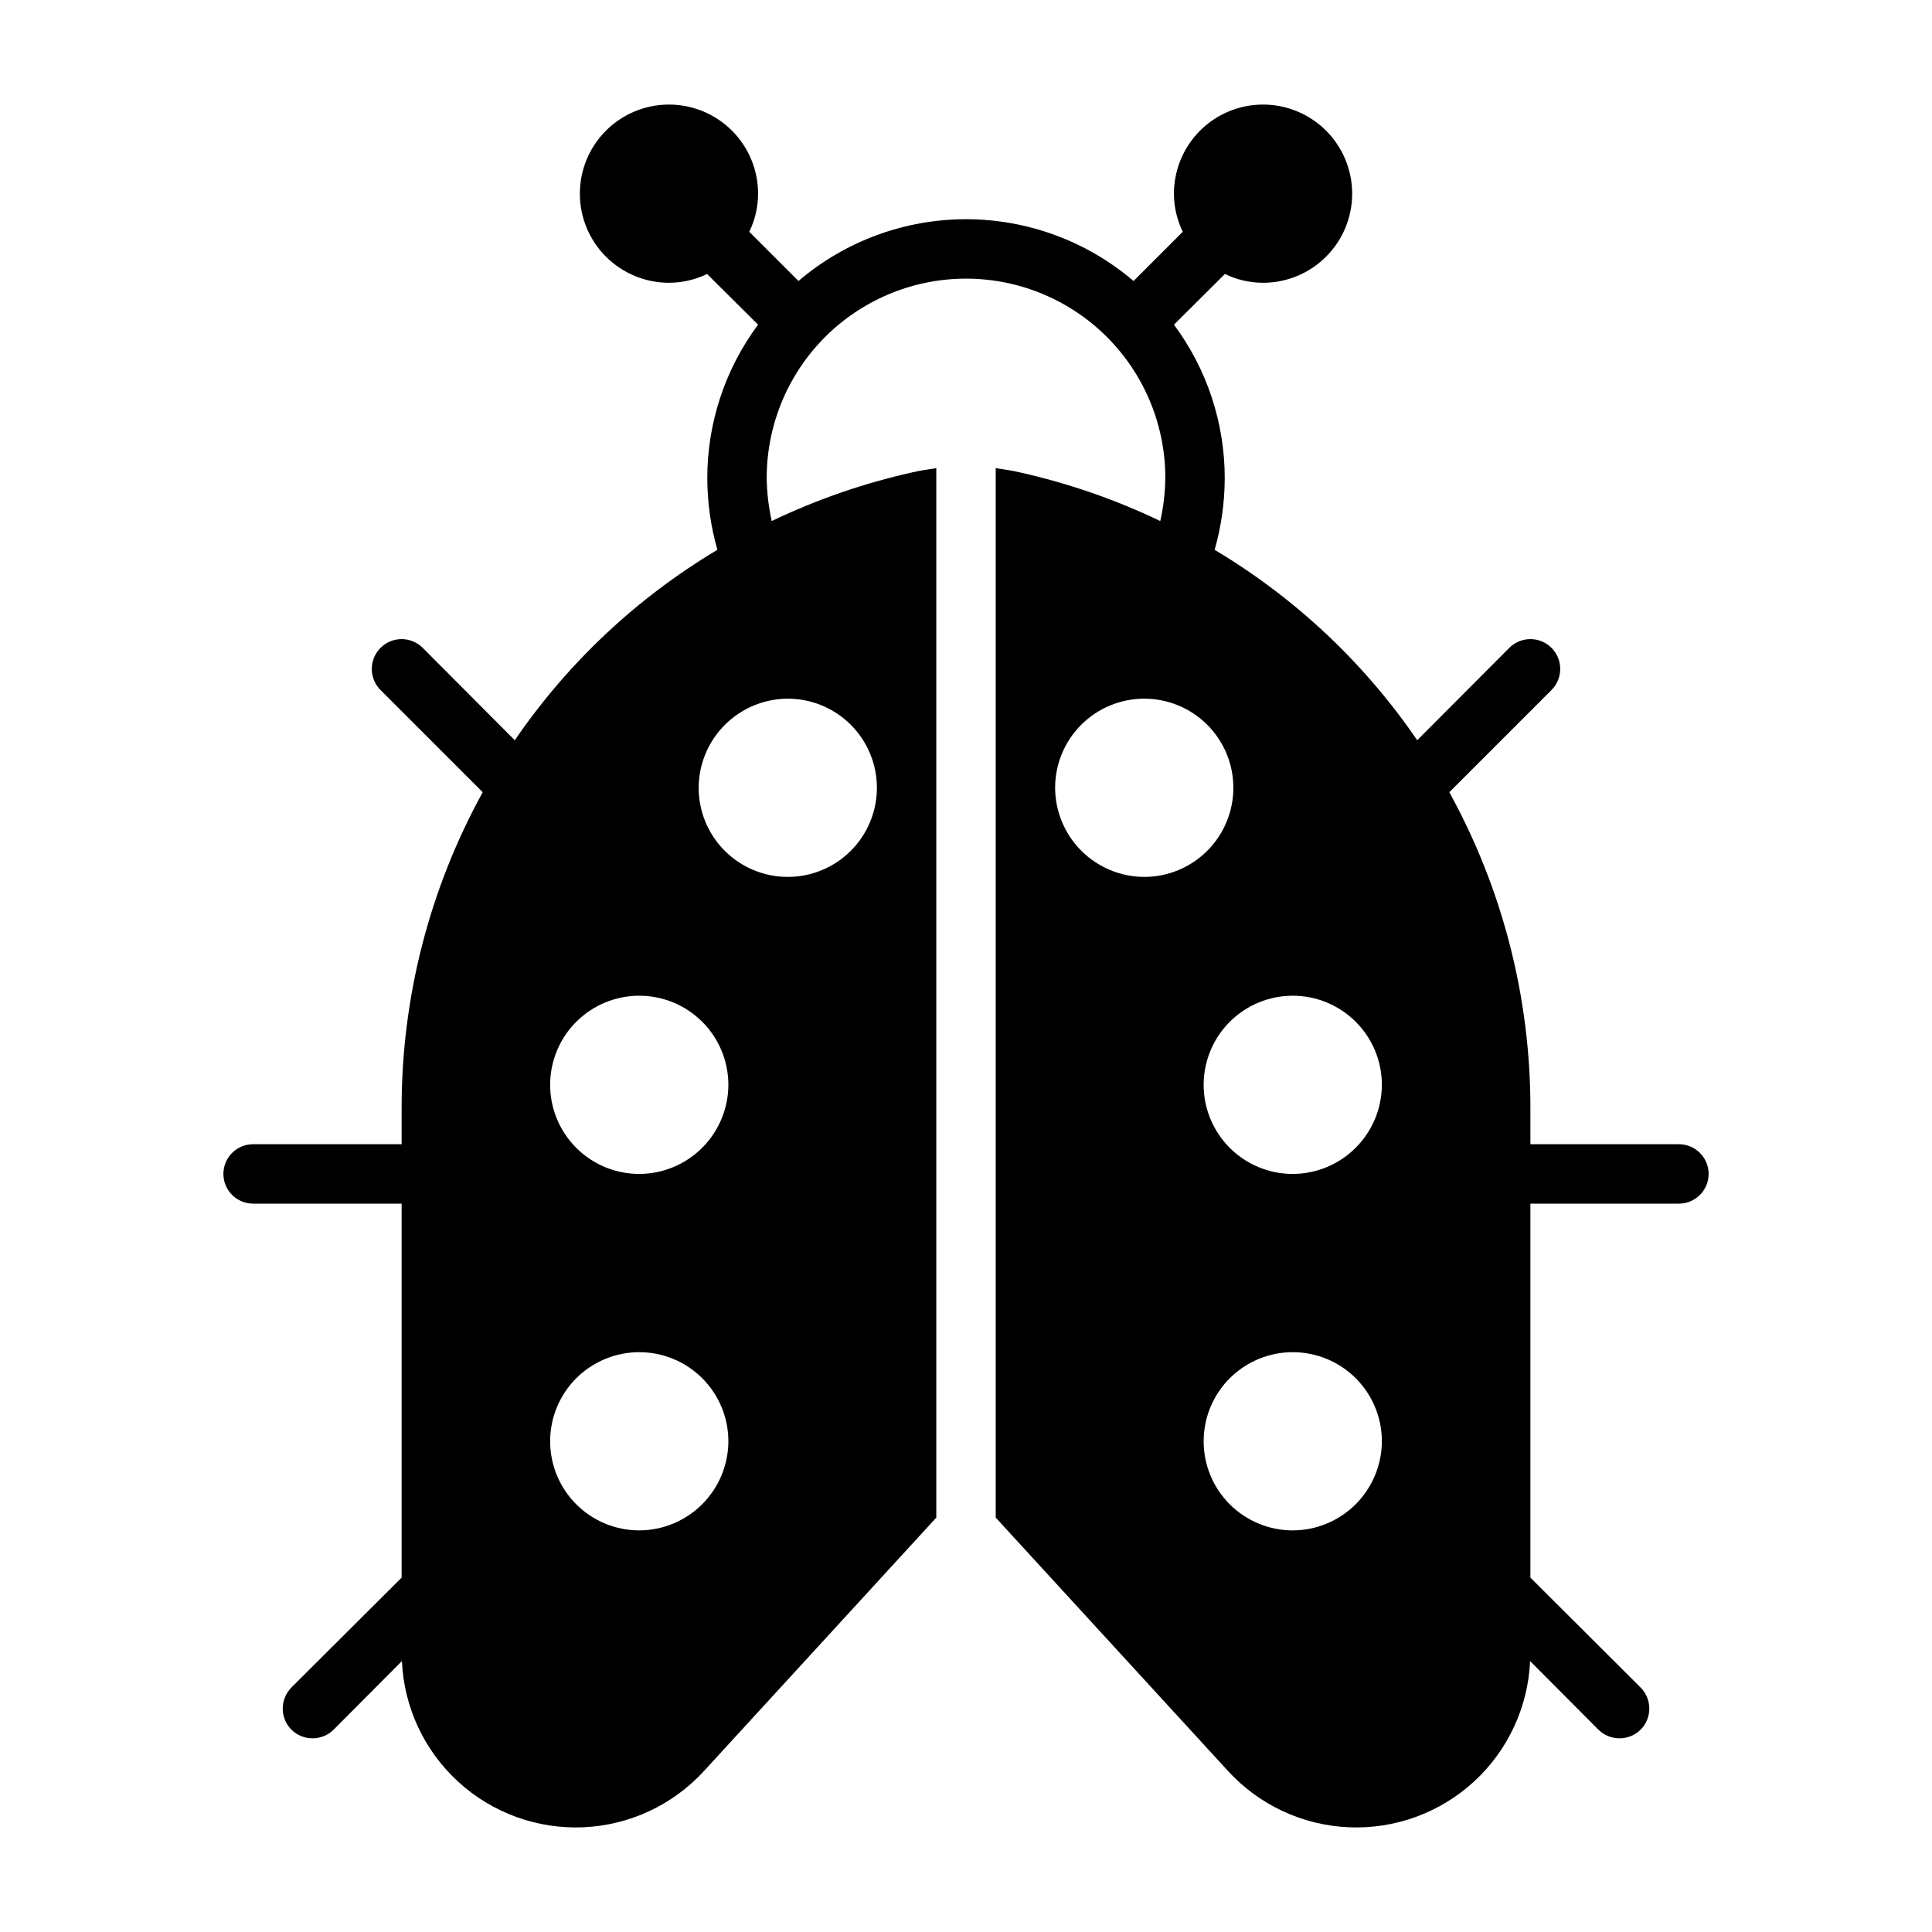 <?xml version="1.0" encoding="UTF-8"?>
<!-- Uploaded to: ICON Repo, www.iconrepo.com, Generator: ICON Repo Mixer Tools -->
<svg fill="#000000" width="800px" height="800px" version="1.1" viewBox="144 144 512 512" xmlns="http://www.w3.org/2000/svg">
 <path d="m588.93 447.23h-39.359v-9.289c0.07-29.367-7.324-58.27-21.488-83.996l27.078-27.078c3.086-3.086 3.086-8.09 0-11.18-3.086-3.086-8.09-3.086-11.18 0l-24.402 24.48v0.004c-14.027-20.516-32.344-37.73-53.688-50.461 1.766-6.195 2.664-12.605 2.676-19.051-0.008-14.633-4.731-28.875-13.461-40.617l13.461-13.383v-0.078c3.164 1.547 6.637 2.352 10.156 2.359 6.262 0 12.27-2.488 16.699-6.918 4.43-4.426 6.918-10.434 6.918-16.699 0-6.262-2.488-12.27-6.918-16.699-4.43-4.426-10.438-6.914-16.699-6.914s-12.27 2.488-16.699 6.914c-4.43 4.43-6.918 10.438-6.918 16.699 0.008 3.523 0.816 6.996 2.363 10.156h-0.078l-12.988 12.988c-12.383-10.566-28.125-16.371-44.398-16.371-16.277 0-32.02 5.805-44.398 16.371l-12.988-12.988h-0.082c1.551-3.16 2.356-6.633 2.363-10.156 0-6.262-2.488-12.27-6.918-16.699-4.43-4.426-10.434-6.914-16.699-6.914-6.262 0-12.27 2.488-16.699 6.914-4.43 4.43-6.914 10.438-6.914 16.699 0 6.266 2.484 12.273 6.914 16.699 4.43 4.43 10.438 6.918 16.699 6.918 3.519-0.008 6.992-0.812 10.156-2.359v0.078l13.461 13.383c-8.73 11.742-13.449 25.984-13.461 40.617 0.012 6.445 0.914 12.855 2.676 19.051-21.344 12.73-39.66 29.945-53.688 50.461l-24.402-24.48v-0.004c-3.086-3.086-8.094-3.086-11.18 0-3.086 3.09-3.086 8.094 0 11.18l27.078 27.078h0.004c-14.168 25.727-21.562 54.629-21.492 83.996v9.289h-39.359c-4.348 0-7.871 3.523-7.871 7.871 0 4.348 3.523 7.875 7.871 7.875h39.359v99.105l-29.207 29.125 0.004 0.004c-3.07 3.094-3.07 8.082 0 11.176 3.102 3.047 8.074 3.047 11.176 0l18.105-18.184c0.535 12.215 5.902 23.719 14.918 31.98 9.02 8.258 20.945 12.598 33.16 12.062 12.219-0.535 23.723-5.898 31.98-14.914l61.559-67.148v-278.12c-2.125 0.316-4.25 0.629-6.297 1.102-12.887 2.875-25.406 7.207-37.312 12.91-0.844-3.746-1.289-7.57-1.34-11.414 0-18.871 10.07-36.309 26.41-45.742 16.344-9.438 36.48-9.438 52.824 0 16.344 9.434 26.41 26.871 26.41 45.742-0.047 3.844-0.496 7.668-1.34 11.414-11.906-5.703-24.426-10.035-37.312-12.91-2.047-0.473-4.172-0.789-6.297-1.102v278.12l61.559 67.148c8.262 9.016 19.762 14.379 31.98 14.914 12.215 0.535 24.145-3.805 33.16-12.062 9.016-8.262 14.383-19.766 14.918-31.98l18.105 18.184c3.106 3.047 8.074 3.047 11.18 0 3.07-3.094 3.07-8.082 0-11.176l-29.207-29.129v-99.105h39.359c4.348 0 7.875-3.527 7.875-7.875 0-4.348-3.527-7.871-7.875-7.871zm-275.52 102.34c-6.262 0-12.27-2.488-16.699-6.918-4.43-4.426-6.918-10.434-6.918-16.699 0-6.262 2.488-12.27 6.918-16.699 4.43-4.426 10.438-6.914 16.699-6.914s12.27 2.488 16.699 6.914c4.43 4.43 6.918 10.438 6.918 16.699-0.02 6.258-2.516 12.254-6.938 16.68-4.426 4.426-10.422 6.918-16.68 6.938zm0-94.465c-6.262 0-12.27-2.488-16.699-6.914-4.43-4.43-6.918-10.438-6.918-16.699 0-6.266 2.488-12.273 6.918-16.699 4.43-4.43 10.438-6.918 16.699-6.918s12.27 2.488 16.699 6.918c4.43 4.426 6.918 10.434 6.918 16.699-0.02 6.258-2.516 12.25-6.938 16.676-4.426 4.426-10.422 6.922-16.68 6.938zm39.359-125.95c6.266 0 12.27 2.488 16.699 6.918 4.43 4.43 6.918 10.438 6.918 16.699 0 6.266-2.488 12.27-6.918 16.699-4.43 4.43-10.434 6.918-16.699 6.918-6.262 0-12.27-2.488-16.699-6.918-4.43-4.43-6.918-10.434-6.918-16.699 0.02-6.258 2.516-12.254 6.941-16.676 4.422-4.426 10.418-6.922 16.676-6.941zm70.848 23.617c0-6.262 2.488-12.27 6.918-16.699 4.43-4.43 10.438-6.918 16.699-6.918s12.27 2.488 16.699 6.918c4.43 4.43 6.918 10.438 6.918 16.699 0 6.266-2.488 12.27-6.918 16.699-4.43 4.43-10.438 6.918-16.699 6.918-6.258-0.02-12.254-2.512-16.68-6.938-4.422-4.426-6.918-10.422-6.938-16.68zm62.977 196.8c-6.262 0-12.27-2.488-16.699-6.918-4.43-4.426-6.914-10.434-6.914-16.699 0-6.262 2.484-12.27 6.914-16.699 4.43-4.426 10.438-6.914 16.699-6.914 6.266 0 12.27 2.488 16.699 6.914 4.43 4.43 6.918 10.438 6.918 16.699-0.02 6.258-2.512 12.254-6.938 16.68-4.426 4.426-10.422 6.918-16.68 6.938zm0-94.465c-6.262 0-12.27-2.488-16.699-6.914-4.43-4.43-6.914-10.438-6.914-16.699 0-6.266 2.484-12.273 6.914-16.699 4.43-4.43 10.438-6.918 16.699-6.918 6.266 0 12.27 2.488 16.699 6.918 4.43 4.426 6.918 10.434 6.918 16.699-0.02 6.258-2.512 12.25-6.938 16.676-4.426 4.426-10.422 6.922-16.68 6.938z"/>
</svg>